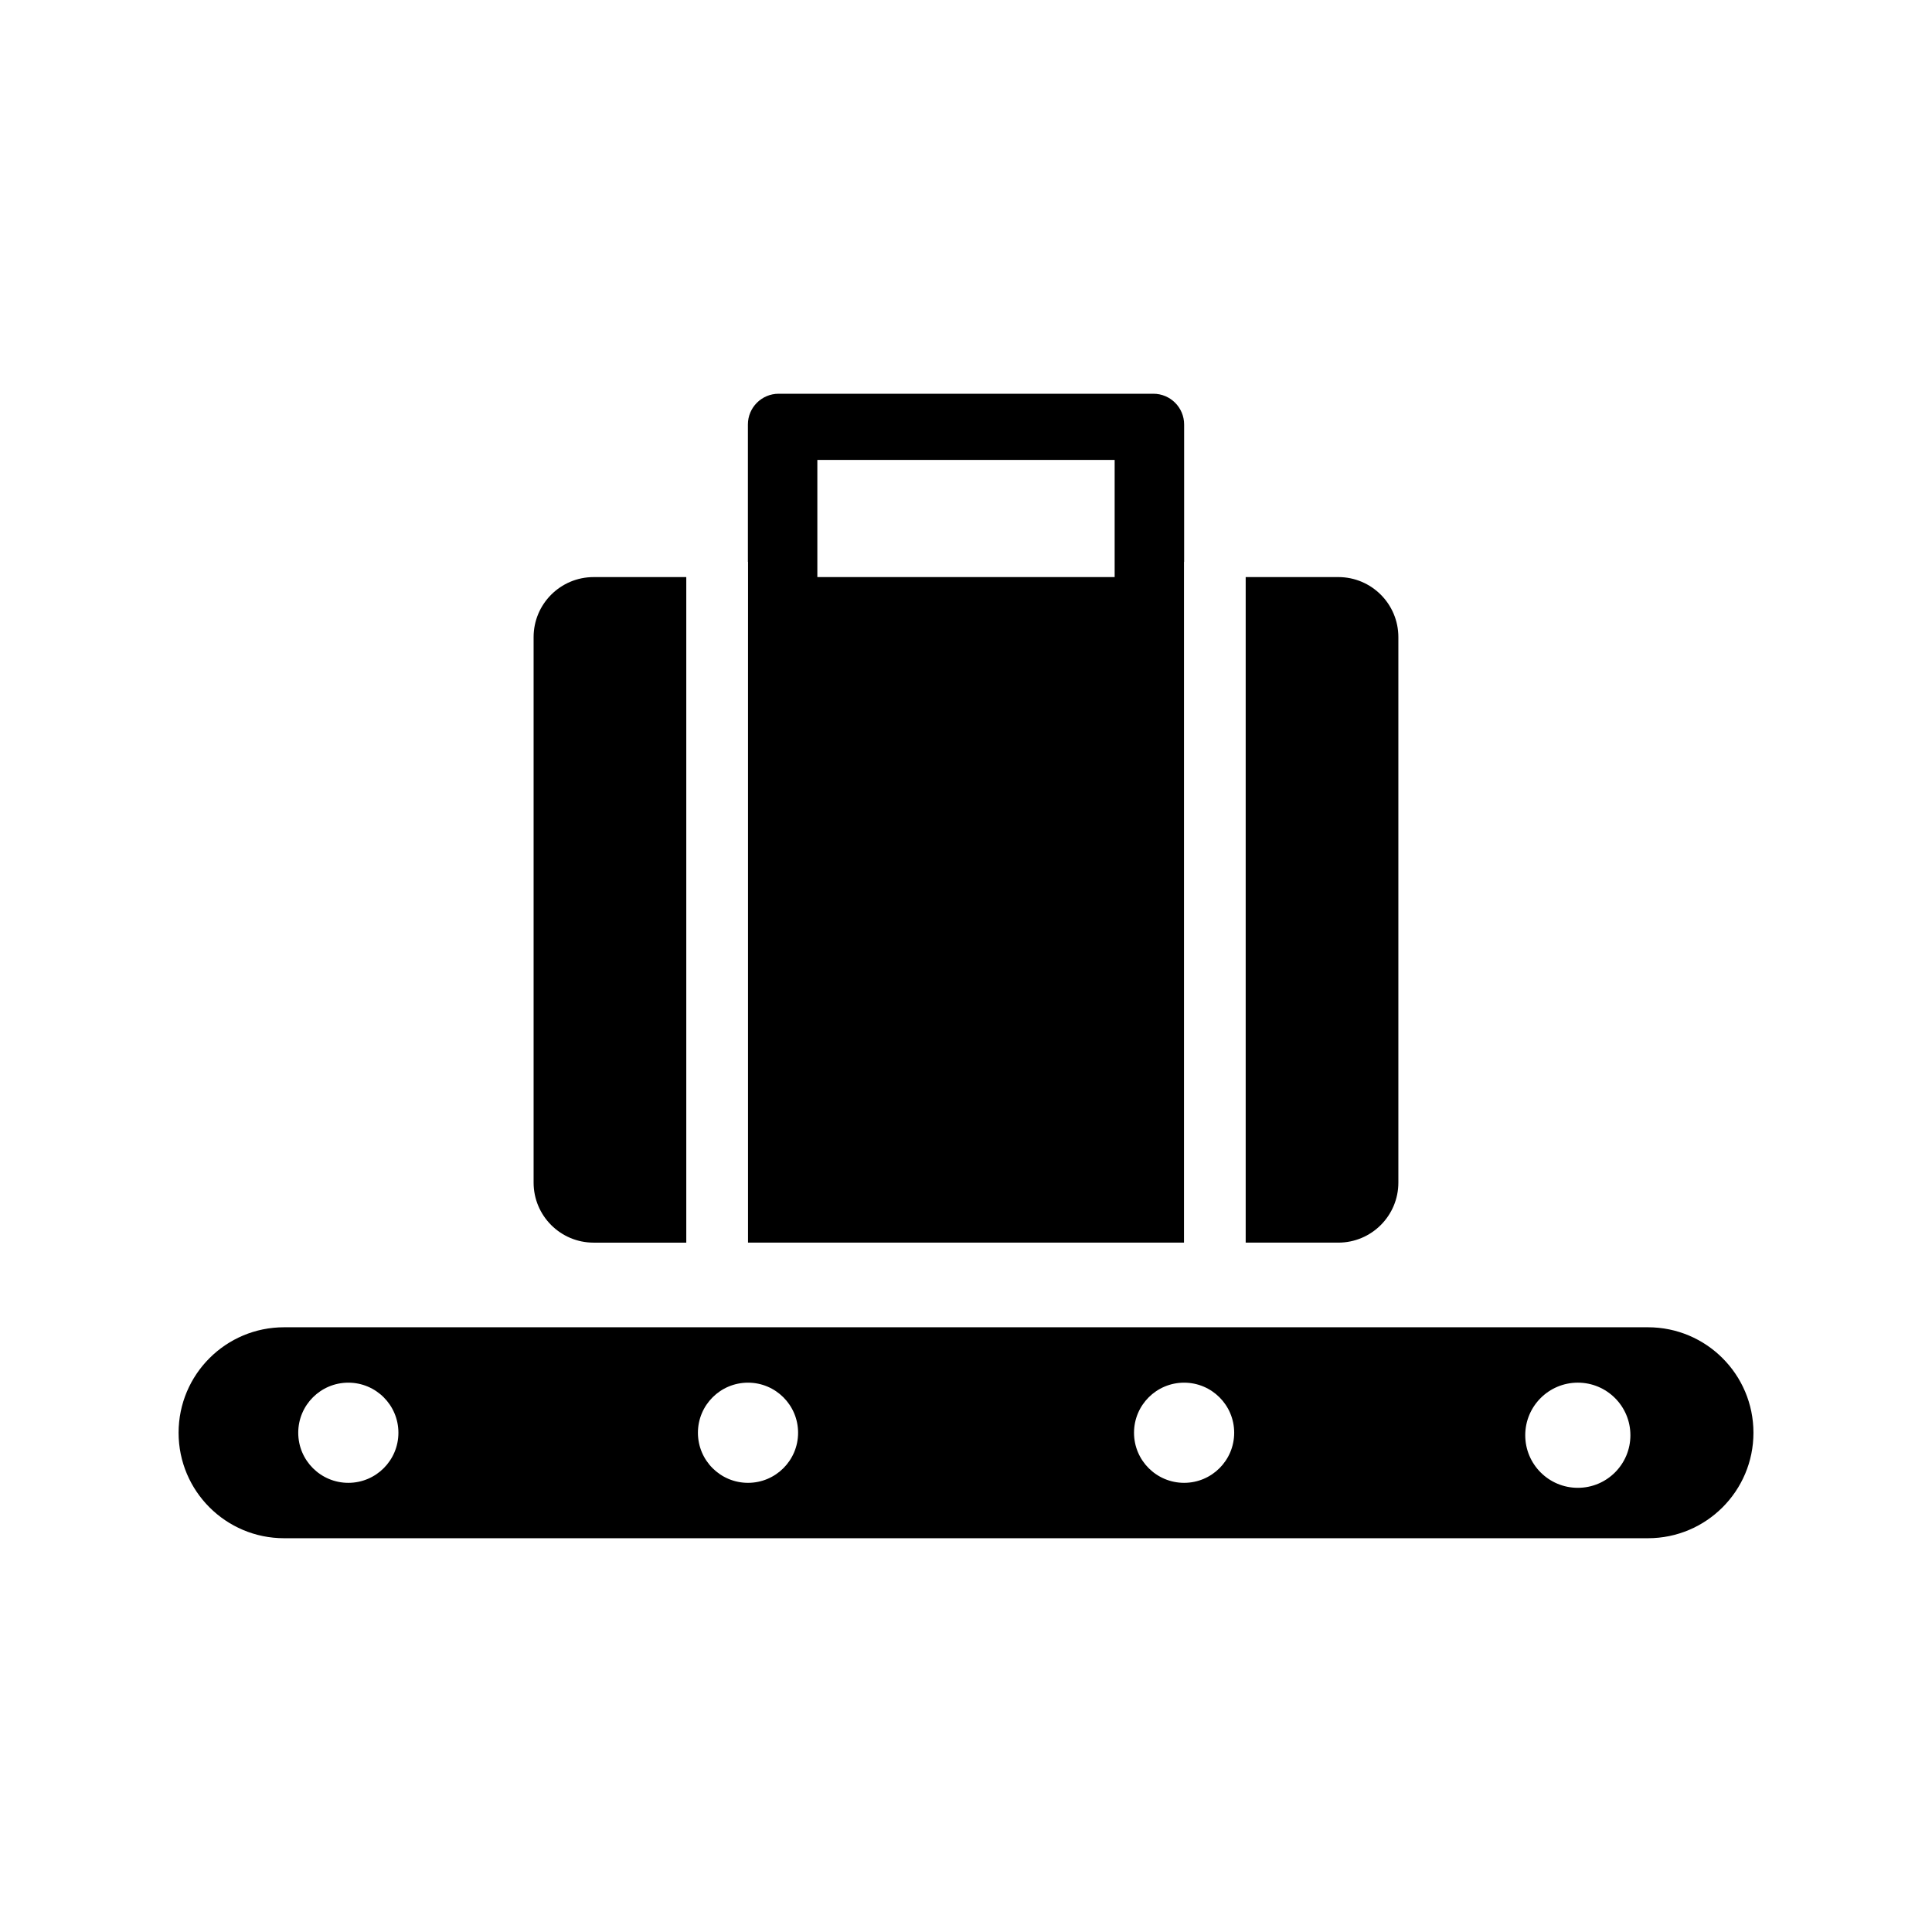 <?xml version="1.0" encoding="UTF-8"?>
<!-- Uploaded to: ICON Repo, www.iconrepo.com, Generator: ICON Repo Mixer Tools -->
<svg fill="#000000" width="800px" height="800px" version="1.1" viewBox="144 144 512 512" xmlns="http://www.w3.org/2000/svg">
 <g>
  <path d="m580.72 495.74h-361.44c-15.438 0-27.953 12.516-27.953 27.953s12.516 27.953 27.953 27.953h361.45c15.438 0 27.953-12.516 27.953-27.953s-12.516-27.953-27.957-27.953zm-344.41 41.227c-7.328 0-13.273-5.941-13.273-13.273 0-7.332 5.941-13.273 13.273-13.273 7.332 0 13.273 5.941 13.273 13.273 0 7.332-5.945 13.273-13.273 13.273zm105.92 0c-7.332 0-13.273-5.941-13.273-13.273 0-7.332 5.941-13.273 13.273-13.273 7.328 0 13.273 5.941 13.273 13.273 0 7.332-5.945 13.273-13.273 13.273zm115.57 0c-7.328 0-13.273-5.941-13.273-13.273 0-7.332 5.941-13.273 13.273-13.273 7.328 0 13.273 5.941 13.273 13.273 0 7.332-5.945 13.273-13.273 13.273zm104.34 1.32c-7.695 0-13.934-6.238-13.934-13.934 0-7.695 6.238-13.934 13.934-13.934s13.934 6.238 13.934 13.934c0 7.695-6.234 13.934-13.934 13.934z"/>
  <path d="m285.41 312.85v144.55c0 8.789 7.125 15.914 15.914 15.914h24.547v-176.38h-24.547c-8.789 0-15.914 7.125-15.914 15.914z"/>
  <path d="m474.12 296.93v176.38h24.547c8.789 0 15.914-7.125 15.914-15.914v-144.55c0-8.789-7.125-15.914-15.914-15.914z"/>
  <path d="m342.23 326.71v146.6h115.54v-180.41h0.035v-36.406c0-4.5-3.648-8.148-8.148-8.148h-99.305c-4.5 0-8.152 3.648-8.152 8.148v36.406h0.035zm18.375-60.828h78.789v31.051h-78.789z"/>
 </g>
</svg>
